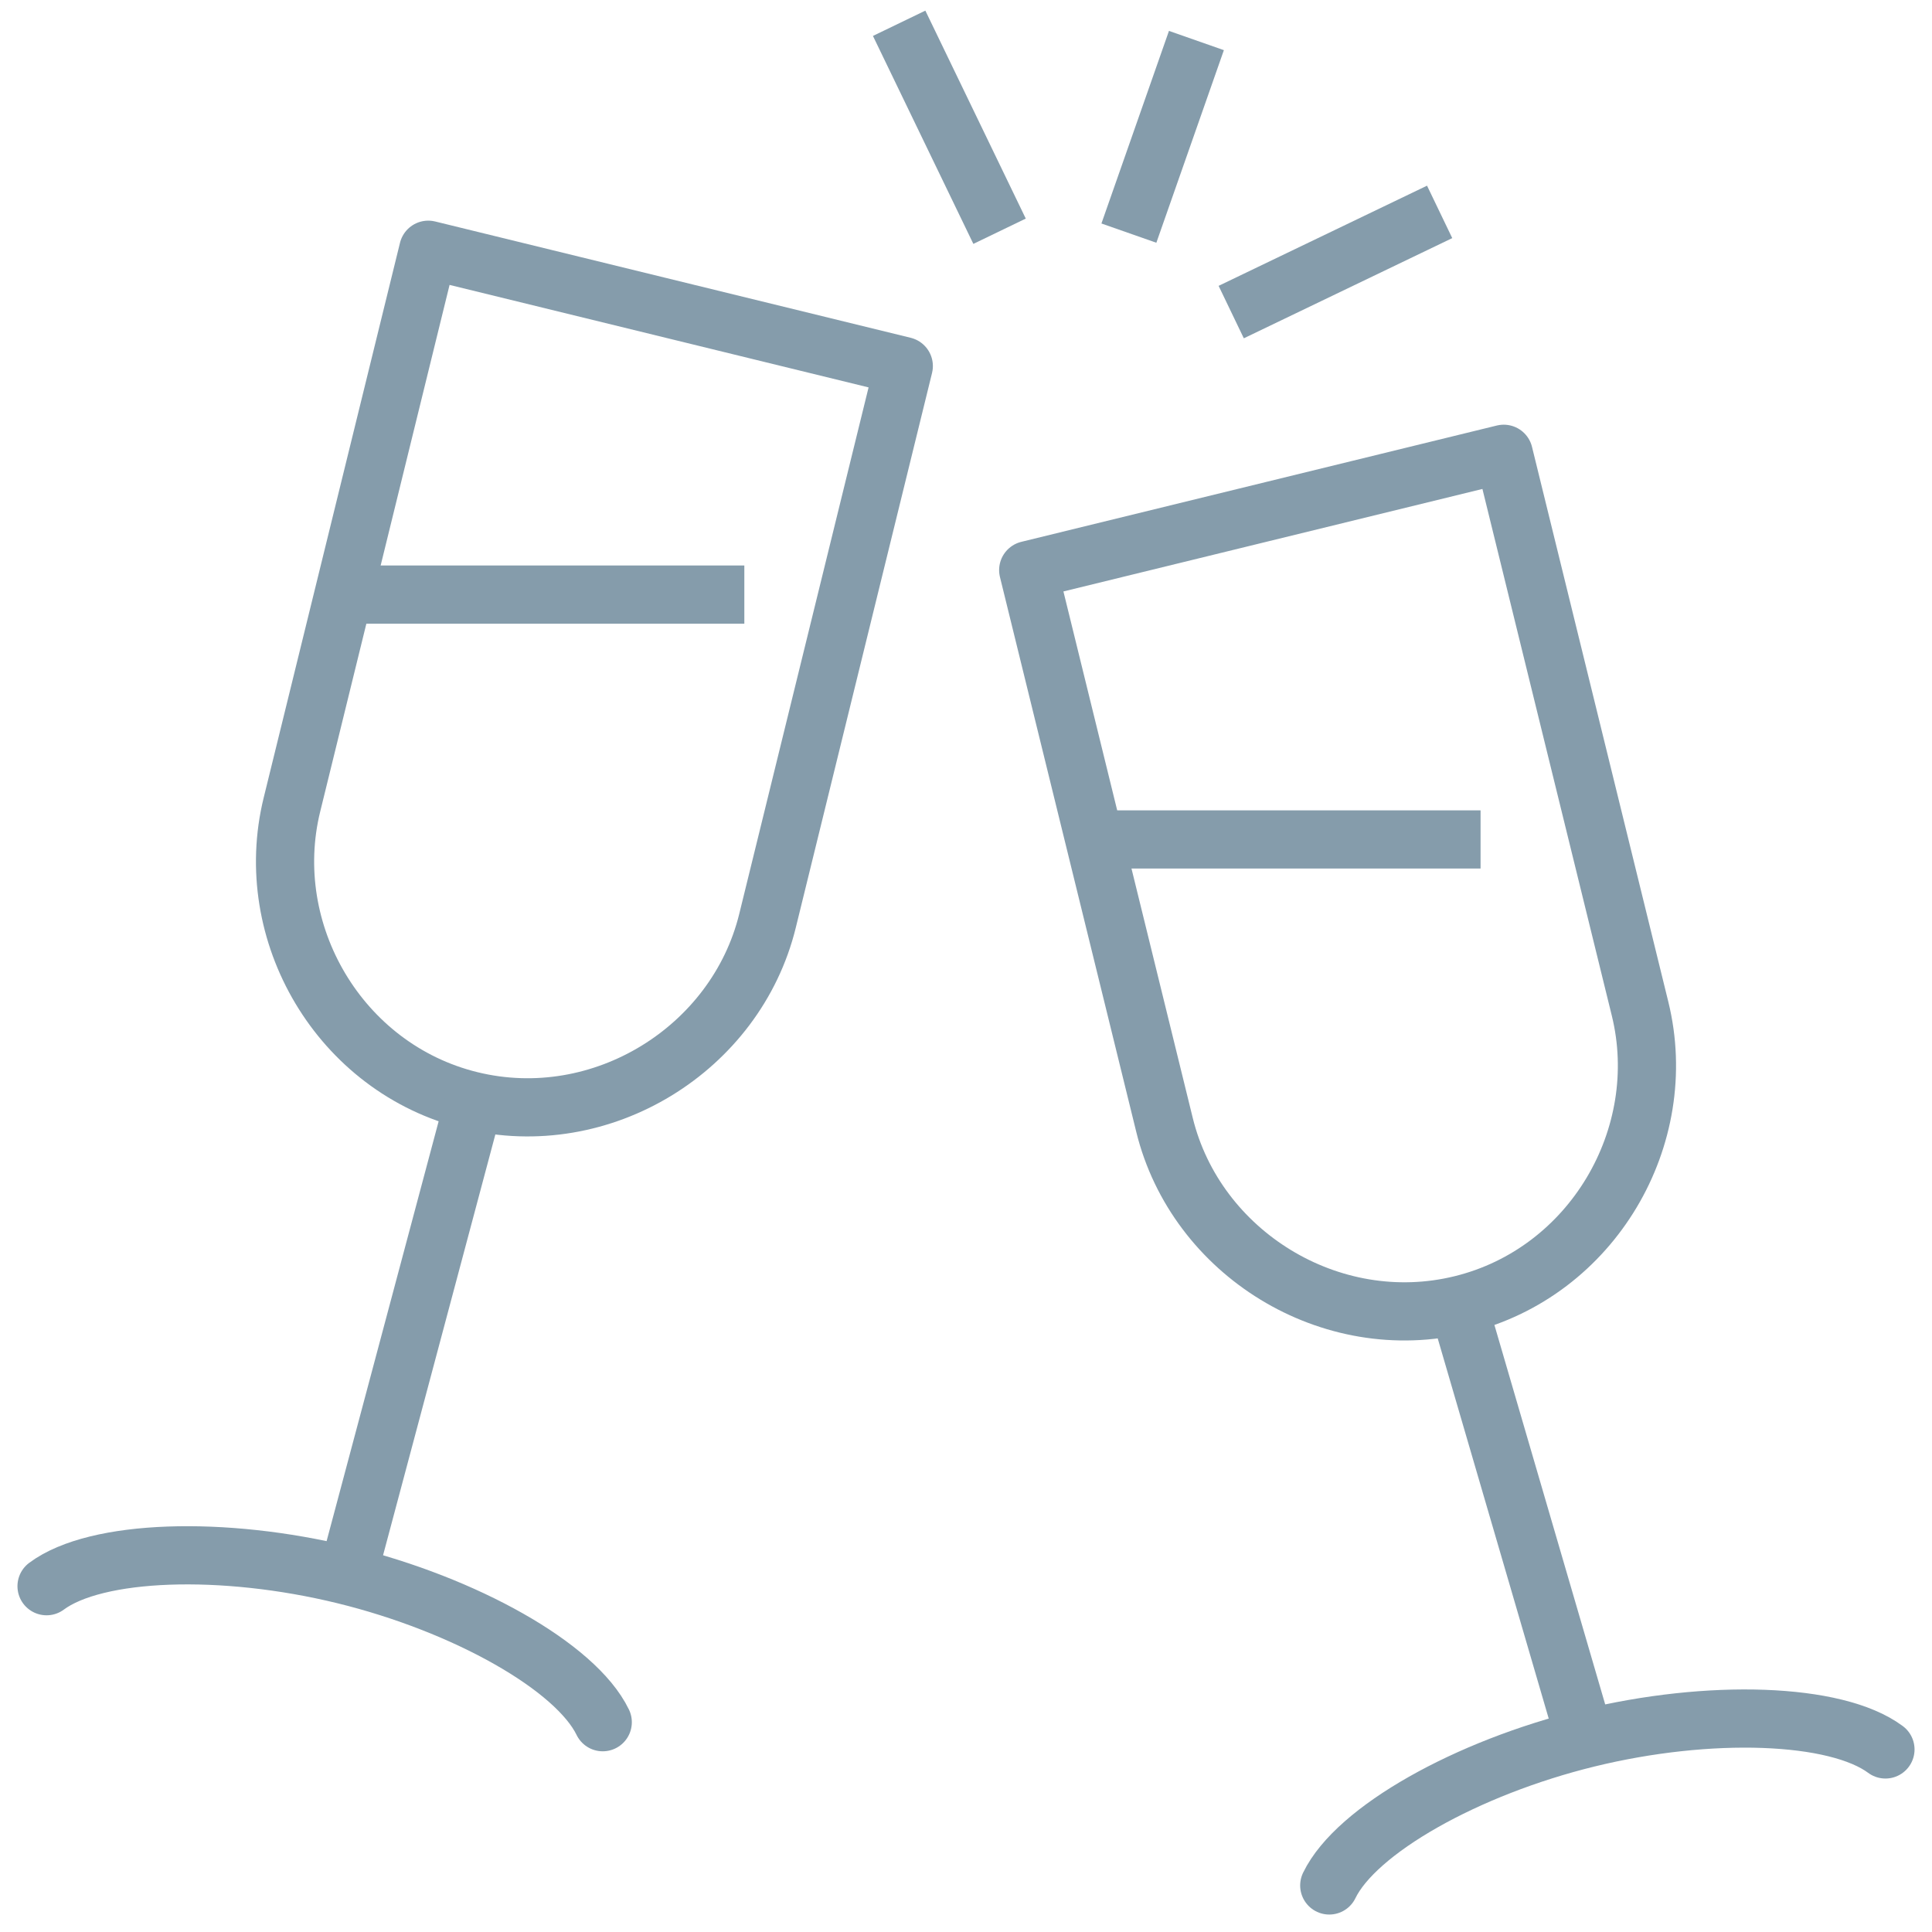 <?xml version="1.0" encoding="UTF-8"?>
<svg width="83px" height="83px" viewBox="0 0 83 83" version="1.1" xmlns="http://www.w3.org/2000/svg" xmlns:xlink="http://www.w3.org/1999/xlink">
    <title>icon</title>
    <g id="2.-About" stroke="none" stroke-width="1" fill="none" fill-rule="evenodd" stroke-linejoin="round">
        <g id="2d.-About-(Our-Culture)" transform="translate(-465, -1255)" stroke="#859CAB" stroke-width="2.5">
            <g id="Content" transform="translate(0, 1112)">
                <g id="Points" transform="translate(56, 96)">
                    <g id="icon" transform="translate(411, 48)">
                        <path d="M36.827,14.726 L30.971,38.565 C29.619,44.065 23.849,47.654 18.22,46.277 C12.594,44.901 9.19,39.068 10.542,33.569 L16.398,9.729 L36.827,14.726 Z" id="Stroke-1"></path>
                        <path d="M0,67.144 C2.128,65.561 7.582,65.387 12.784,66.66 C17.983,67.931 22.74,70.603 23.894,72.987" id="Stroke-3" stroke-linecap="round"></path>
                        <line x1="18.579" y1="45.519" x2="13.14" y2="65.901" id="Stroke-5"></line>
                        <path d="M42.173,23.492 L48.029,47.331 C49.381,52.831 55.151,56.42 60.78,55.043 C66.406,53.667 69.81,47.834 68.458,42.335 L62.602,18.495 L42.173,23.492 Z" id="Stroke-7"></path>
                        <path d="M79,74.157 C76.872,72.574 71.418,72.4 66.216,73.673 C61.017,74.944 56.26,77.616 55.106,80" id="Stroke-9" stroke-linecap="round"></path>
                        <line x1="60.421" y1="54.285" x2="65.86" y2="72.914" id="Stroke-11"></line>
                        <line x1="29.977" y1="24.544" x2="12.405" y2="24.544" id="Stroke-13"></line>
                        <line x1="61.606" y1="35.063" x2="45.791" y2="35.063" id="Stroke-15"></line>
                        <line x1="40.942" y1="8.934" x2="36.628" y2="0" id="Stroke-17"></line>
                        <line x1="50.894" y1="12.407" x2="59.848" y2="8.103" id="Stroke-19"></line>
                        <line x1="46.498" y1="9.015" x2="49.399" y2="0.741" id="Stroke-21"></line>
                    </g>
                </g>
            </g>
        </g>
    </g>
</svg>